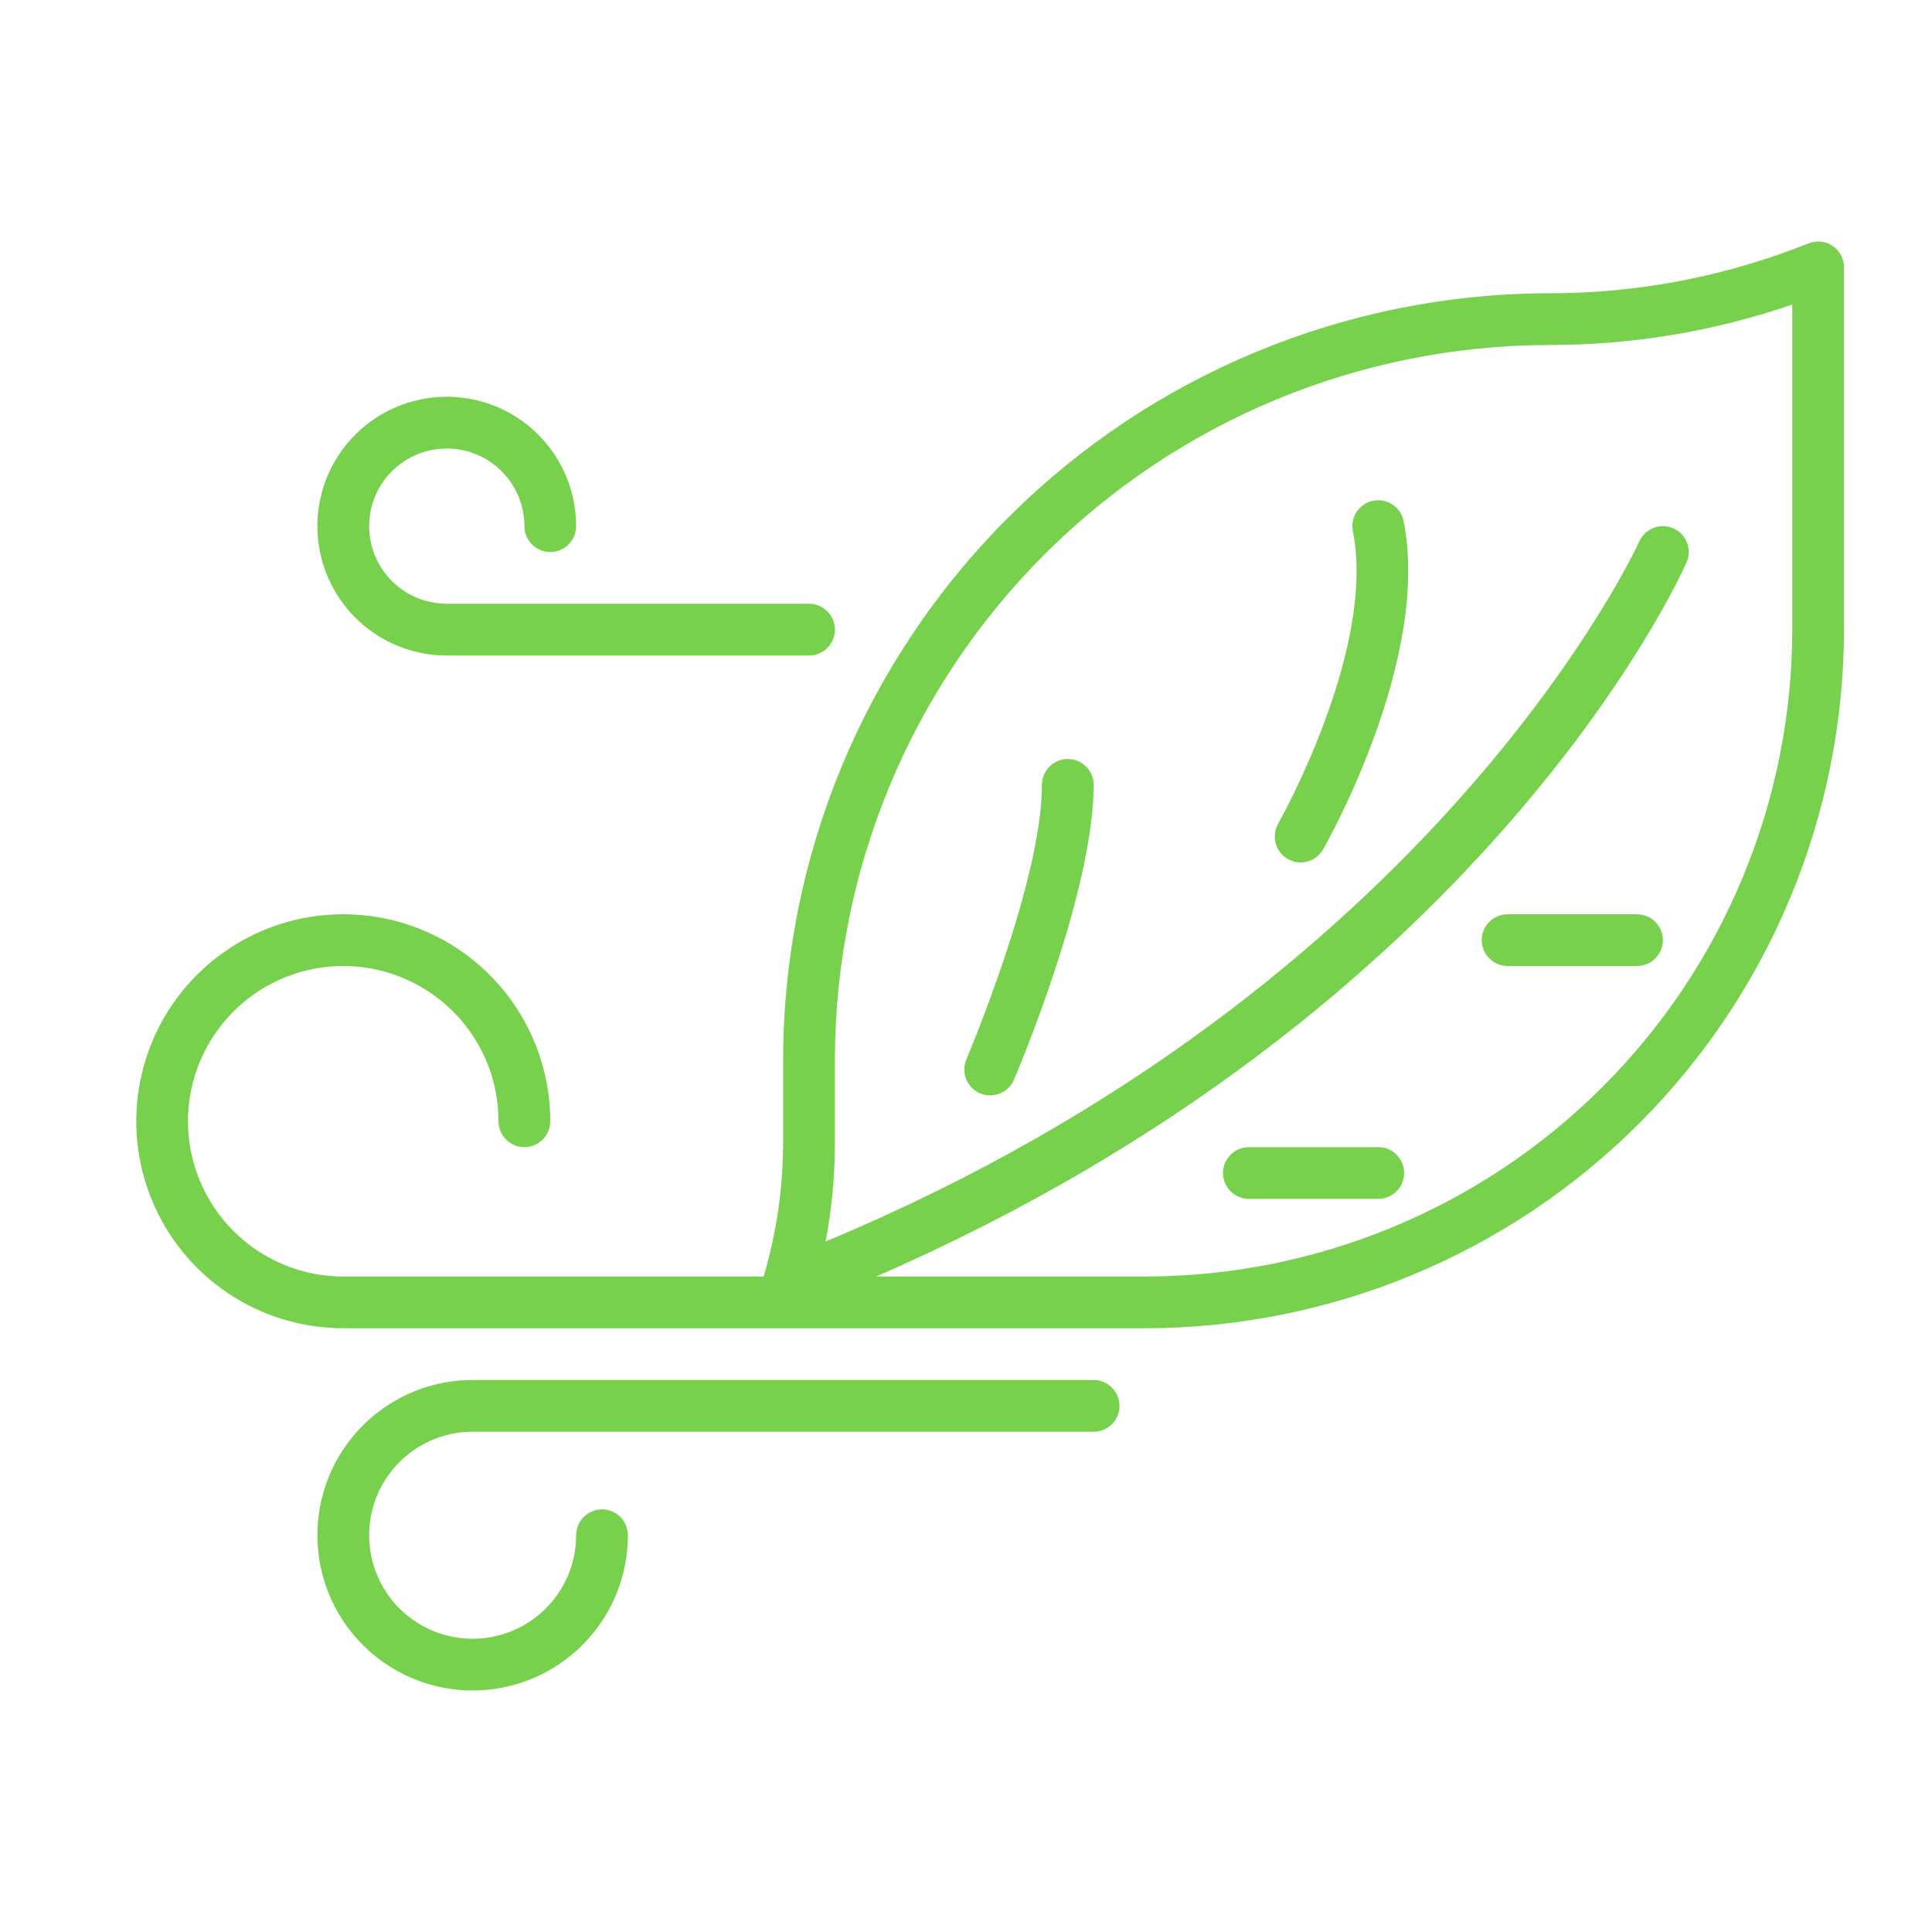 <?xml version="1.0" encoding="UTF-8"?> <svg xmlns="http://www.w3.org/2000/svg" width="40" height="40" viewBox="0 0 40 40" fill="none"><path d="M37.943 5.092C37.87 5.043 37.787 5.012 37.7 5.003C37.613 4.994 37.525 5.006 37.444 5.038C35.738 5.722 33.917 6.073 32.079 6.072C27.873 6.076 23.84 7.749 20.866 10.723C17.892 13.698 16.219 17.73 16.214 21.937V23.663C16.212 24.599 16.076 25.531 15.812 26.429H7.107C6.471 26.429 5.85 26.24 5.321 25.887C4.793 25.534 4.381 25.032 4.137 24.444C3.894 23.857 3.83 23.211 3.954 22.587C4.079 21.964 4.385 21.391 4.834 20.942C5.284 20.492 5.856 20.186 6.48 20.062C7.103 19.938 7.75 20.002 8.337 20.245C8.924 20.488 9.426 20.9 9.78 21.429C10.133 21.957 10.321 22.579 10.321 23.214C10.321 23.356 10.378 23.493 10.478 23.593C10.579 23.694 10.715 23.75 10.857 23.75C10.999 23.75 11.135 23.694 11.236 23.593C11.336 23.493 11.393 23.356 11.393 23.214C11.393 22.367 11.141 21.538 10.67 20.833C10.2 20.129 9.53 19.579 8.747 19.255C7.964 18.93 7.102 18.846 6.271 19.011C5.44 19.176 4.676 19.584 4.077 20.184C3.477 20.783 3.069 21.547 2.904 22.378C2.738 23.21 2.823 24.071 3.148 24.854C3.472 25.637 4.021 26.307 4.726 26.778C5.431 27.249 6.259 27.5 7.107 27.5H23.714C27.549 27.496 31.226 25.97 33.937 23.259C36.649 20.547 38.174 16.871 38.178 13.036V5.536C38.178 5.448 38.157 5.362 38.116 5.285C38.075 5.207 38.016 5.141 37.943 5.092ZM37.107 13.036C37.103 16.587 35.691 19.991 33.18 22.502C30.669 25.012 27.265 26.425 23.714 26.429H18.139C30.647 20.985 34.745 12.036 34.918 11.646C34.976 11.517 34.979 11.369 34.928 11.236C34.877 11.104 34.776 10.997 34.646 10.939C34.516 10.882 34.369 10.878 34.236 10.929C34.104 10.98 33.997 11.081 33.939 11.211C33.898 11.304 29.706 20.448 17.093 25.704C17.221 25.032 17.285 24.348 17.286 23.663V21.937C17.29 18.014 18.85 14.254 21.623 11.481C24.397 8.707 28.157 7.147 32.079 7.143C33.79 7.144 35.489 6.862 37.107 6.306V13.036Z" fill="#77D14D"></path><path d="M22.107 15.714C21.965 15.714 21.829 15.771 21.729 15.871C21.628 15.972 21.572 16.108 21.572 16.25C21.572 18.257 20.023 21.895 20.008 21.932C19.952 22.062 19.95 22.21 20.003 22.342C20.055 22.474 20.158 22.579 20.289 22.635C20.42 22.691 20.567 22.693 20.699 22.64C20.831 22.588 20.937 22.485 20.993 22.354C21.06 22.197 22.643 18.477 22.643 16.25C22.643 16.108 22.587 15.972 22.486 15.871C22.386 15.771 22.25 15.714 22.107 15.714Z" fill="#77D14D"></path><path d="M28.43 10.367C28.291 10.395 28.168 10.477 28.089 10.595C28.01 10.714 27.982 10.858 28.01 10.998C28.499 13.446 26.483 17.02 26.462 17.056C26.392 17.179 26.374 17.325 26.412 17.462C26.449 17.599 26.54 17.715 26.663 17.785C26.786 17.856 26.932 17.874 27.069 17.837C27.206 17.8 27.322 17.71 27.393 17.587C27.484 17.427 29.629 13.63 29.06 10.787C29.032 10.648 28.95 10.526 28.832 10.447C28.714 10.368 28.569 10.339 28.43 10.367Z" fill="#77D14D"></path><path d="M28.536 23.75H25.857C25.715 23.75 25.579 23.806 25.478 23.907C25.378 24.007 25.321 24.144 25.321 24.286C25.321 24.428 25.378 24.564 25.478 24.665C25.579 24.765 25.715 24.821 25.857 24.821H28.536C28.678 24.821 28.814 24.765 28.914 24.665C29.015 24.564 29.071 24.428 29.071 24.286C29.071 24.144 29.015 24.007 28.914 23.907C28.814 23.806 28.678 23.75 28.536 23.75Z" fill="#77D14D"></path><path d="M33.892 18.929H31.214C31.072 18.929 30.936 18.985 30.835 19.086C30.735 19.186 30.678 19.322 30.678 19.464C30.678 19.607 30.735 19.743 30.835 19.843C30.936 19.944 31.072 20 31.214 20H33.892C34.035 20 34.171 19.944 34.271 19.843C34.372 19.743 34.428 19.607 34.428 19.464C34.428 19.322 34.372 19.186 34.271 19.086C34.171 18.985 34.035 18.929 33.892 18.929Z" fill="#77D14D"></path><path d="M22.643 28.571H9.786C9.15 28.571 8.528 28.76 8 29.113C7.471 29.466 7.059 29.968 6.816 30.555C6.573 31.143 6.509 31.789 6.633 32.413C6.757 33.036 7.063 33.609 7.513 34.058C7.962 34.508 8.535 34.814 9.159 34.938C9.782 35.062 10.428 34.998 11.016 34.755C11.603 34.512 12.105 34.1 12.458 33.571C12.811 33.043 13 32.421 13 31.786C13 31.643 12.943 31.507 12.843 31.407C12.742 31.306 12.606 31.25 12.464 31.25C12.322 31.25 12.186 31.306 12.085 31.407C11.985 31.507 11.928 31.643 11.928 31.786C11.928 32.209 11.803 32.624 11.567 32.976C11.332 33.328 10.997 33.603 10.606 33.765C10.214 33.928 9.783 33.97 9.368 33.887C8.952 33.805 8.57 33.6 8.27 33.301C7.971 33.001 7.767 32.619 7.684 32.204C7.601 31.788 7.644 31.357 7.806 30.965C7.968 30.574 8.243 30.239 8.595 30.004C8.947 29.768 9.362 29.643 9.786 29.643H22.643C22.785 29.643 22.921 29.586 23.021 29.486C23.122 29.385 23.178 29.249 23.178 29.107C23.178 28.965 23.122 28.829 23.021 28.728C22.921 28.628 22.785 28.571 22.643 28.571Z" fill="#77D14D"></path><path d="M9.25 13.572H16.75C16.892 13.572 17.028 13.515 17.129 13.415C17.229 13.314 17.286 13.178 17.286 13.036C17.286 12.894 17.229 12.757 17.129 12.657C17.028 12.556 16.892 12.5 16.75 12.5H9.25C8.932 12.5 8.621 12.406 8.357 12.229C8.093 12.053 7.887 11.802 7.765 11.508C7.643 11.214 7.612 10.891 7.674 10.579C7.736 10.268 7.889 9.981 8.113 9.757C8.338 9.532 8.625 9.379 8.936 9.317C9.248 9.255 9.571 9.286 9.865 9.408C10.159 9.53 10.41 9.736 10.586 10C10.763 10.264 10.857 10.575 10.857 10.893C10.857 11.035 10.913 11.171 11.014 11.272C11.114 11.372 11.251 11.429 11.393 11.429C11.535 11.429 11.671 11.372 11.771 11.272C11.872 11.171 11.928 11.035 11.928 10.893C11.928 10.363 11.771 9.845 11.477 9.405C11.183 8.964 10.764 8.621 10.275 8.418C9.785 8.216 9.247 8.162 8.727 8.266C8.208 8.369 7.73 8.624 7.356 8.999C6.981 9.373 6.726 9.851 6.623 10.37C6.519 10.89 6.572 11.428 6.775 11.918C6.978 12.407 7.321 12.826 7.762 13.12C8.202 13.414 8.72 13.572 9.25 13.572Z" fill="#77D14D"></path></svg> 
